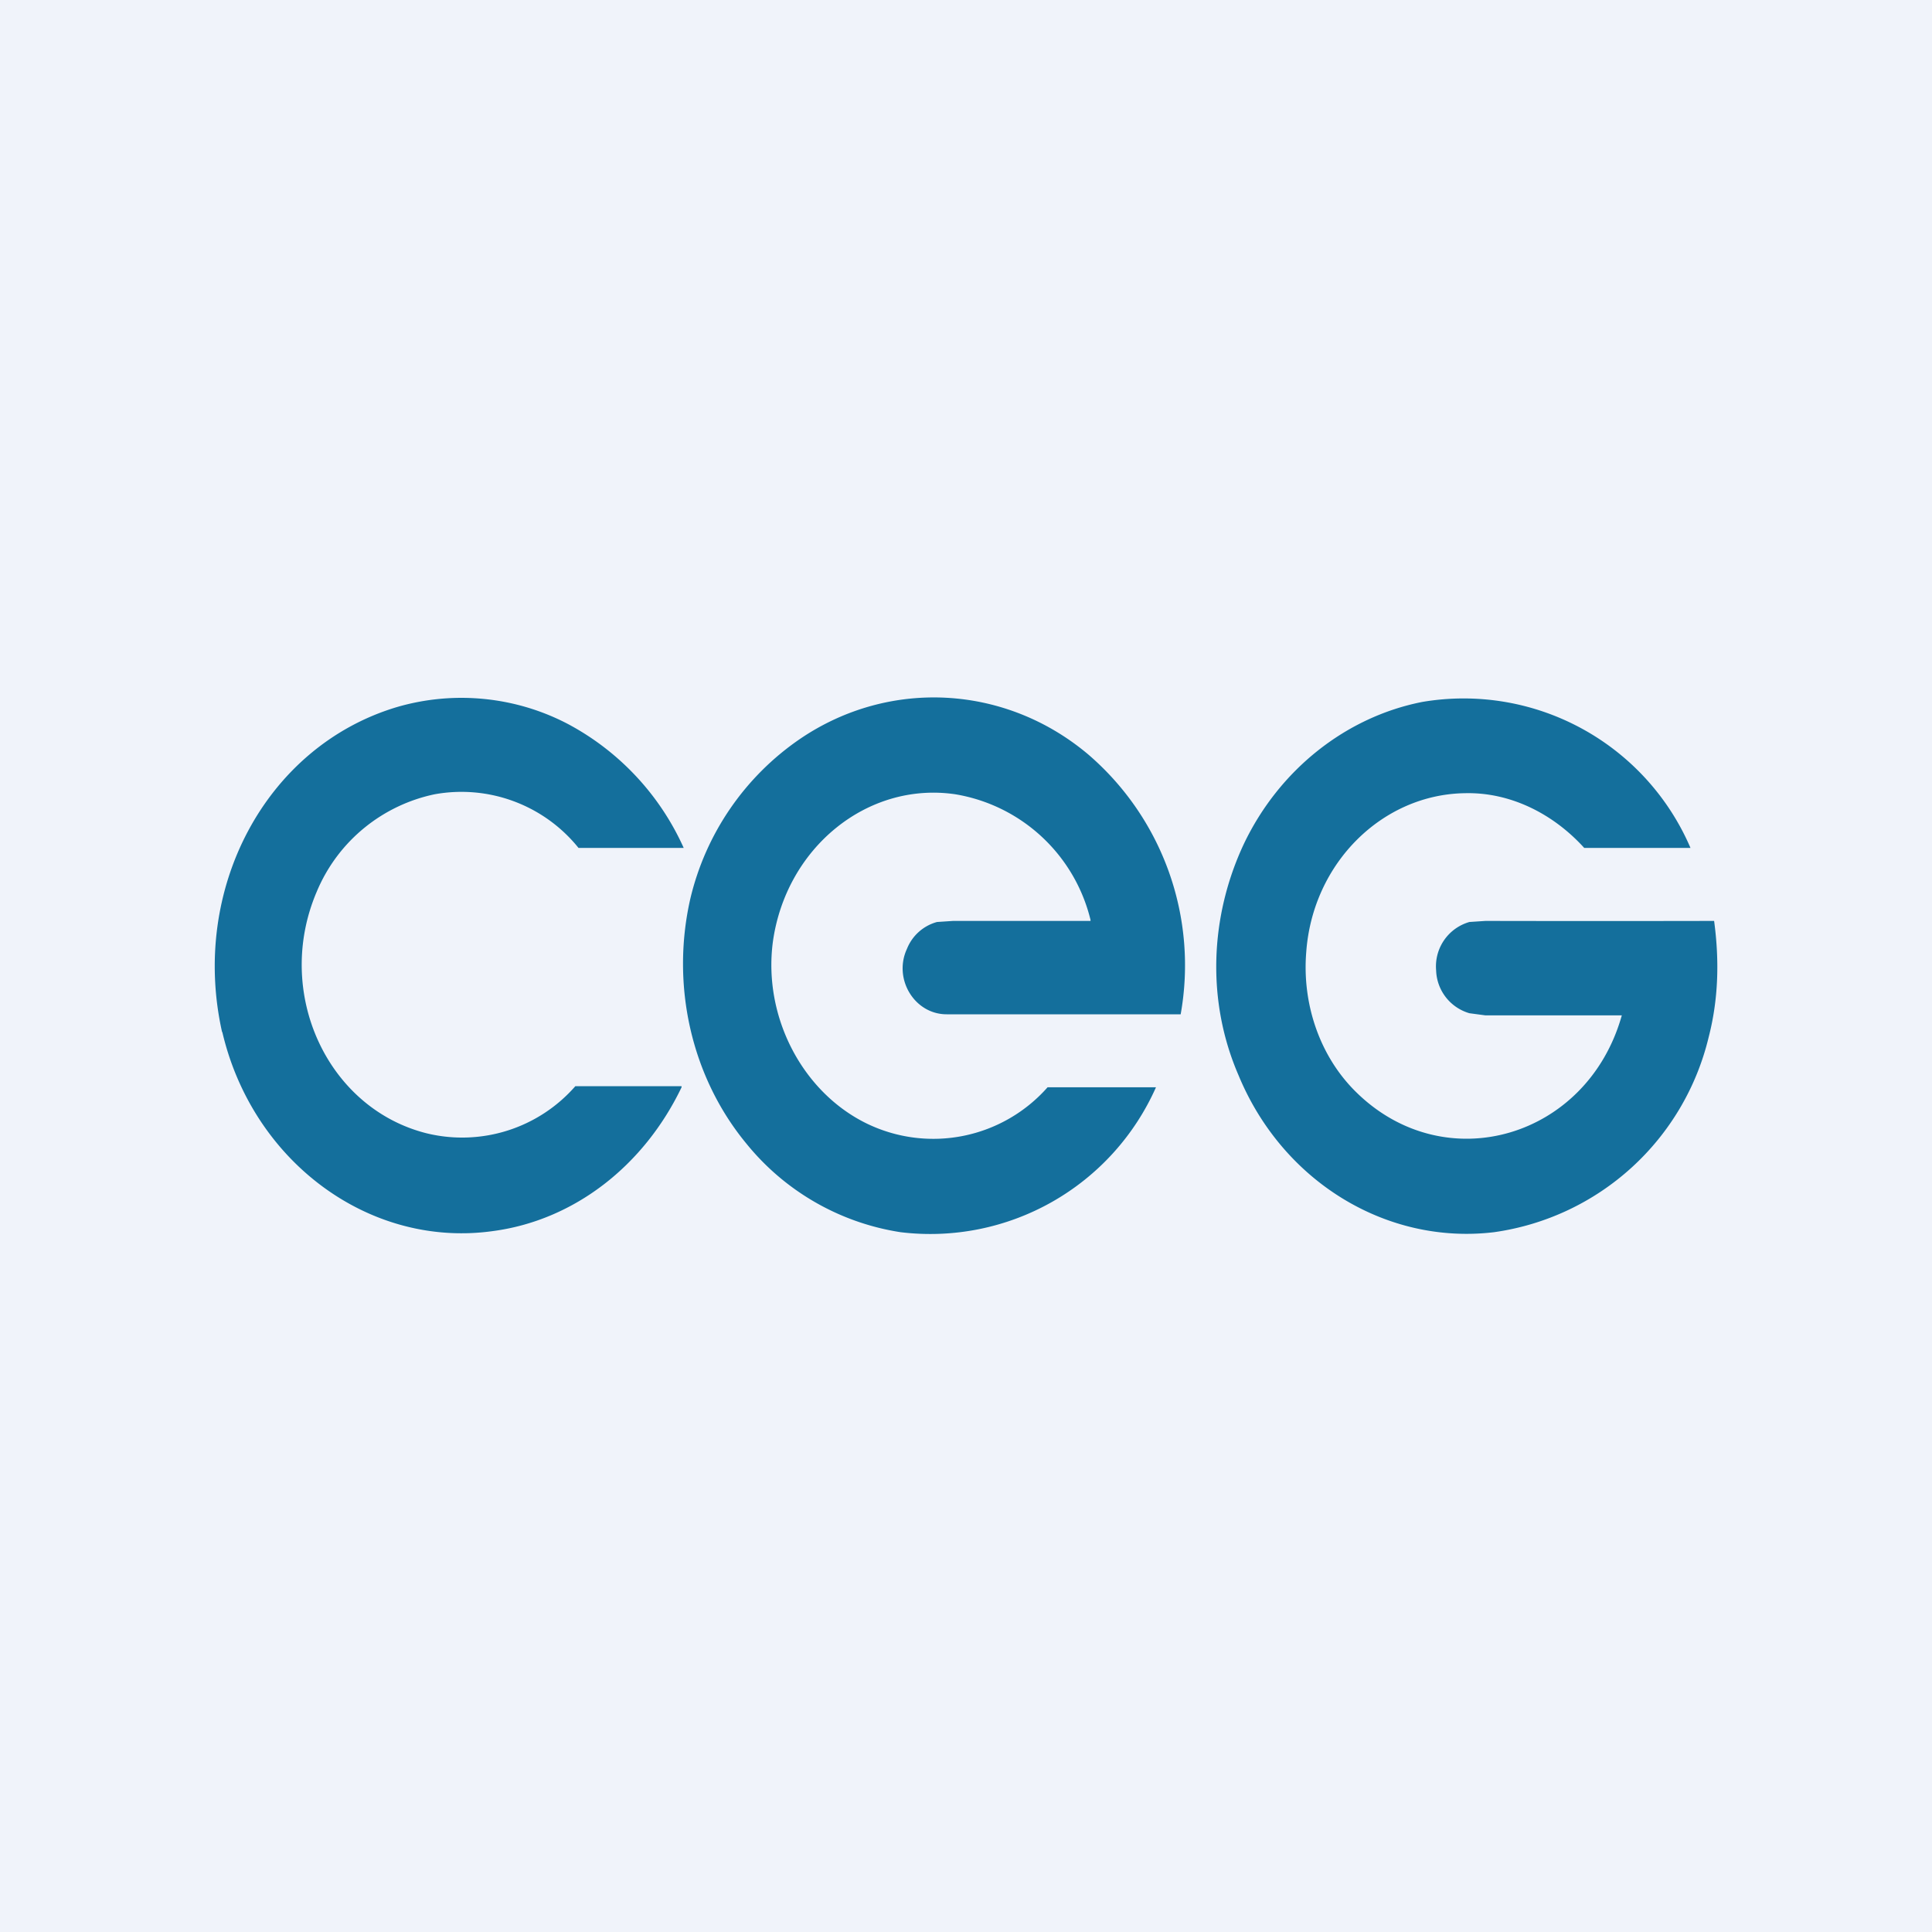 <!-- by TradingView --><svg width="18" height="18" viewBox="0 0 18 18" xmlns="http://www.w3.org/2000/svg"><path fill="#F0F3FA" d="M0 0h18v18H0z"/><path d="M2.07 9.62c-.3-1.33.4-2.66 1.62-3.03.54-.16 1.12-.1 1.61.16A2.44 2.44 0 0 1 6.37 7.9h-.98a1.4 1.4 0 0 0-1.34-.5c-.48.1-.9.43-1.1.91-.4.94.1 2.02 1.03 2.25a1.4 1.4 0 0 0 1.38-.44h.99v.01c-.35.73-1 1.24-1.76 1.34-1.15.16-2.24-.65-2.52-1.86Z" fill="#146F9C"/><path d="M10.16 8.57A1.56 1.56 0 0 0 8.9 7.4c-.82-.12-1.58.5-1.7 1.38-.09.7.28 1.4.88 1.69a1.42 1.42 0 0 0 1.68-.34h1.01a2.3 2.3 0 0 1-2.38 1.35 2.3 2.3 0 0 1-1.44-.83c-.51-.62-.7-1.47-.52-2.27a2.5 2.5 0 0 1 1.03-1.5c.83-.56 1.91-.5 2.68.15A2.59 2.59 0 0 1 11 9.45H8.82c-.3 0-.5-.33-.37-.61a.42.42 0 0 1 .28-.25l.15-.01h1.28ZM15.1 9.46h-1.26l-.15-.02a.43.43 0 0 1-.31-.4.43.43 0 0 1 .31-.45l.15-.01a501.95 501.95 0 0 0 2.13 0c.05.37.04.73-.05 1.08a2.4 2.4 0 0 1-2 1.82c-1 .12-1.97-.47-2.38-1.46-.3-.69-.27-1.48.05-2.16.33-.69.95-1.18 1.66-1.32a2.3 2.3 0 0 1 2.5 1.36h.01-1c-.29-.32-.69-.52-1.11-.51-.77.01-1.42.65-1.48 1.48-.04.49.13.98.47 1.31.83.81 2.15.42 2.47-.72Z" fill="#146F9C"/></svg>